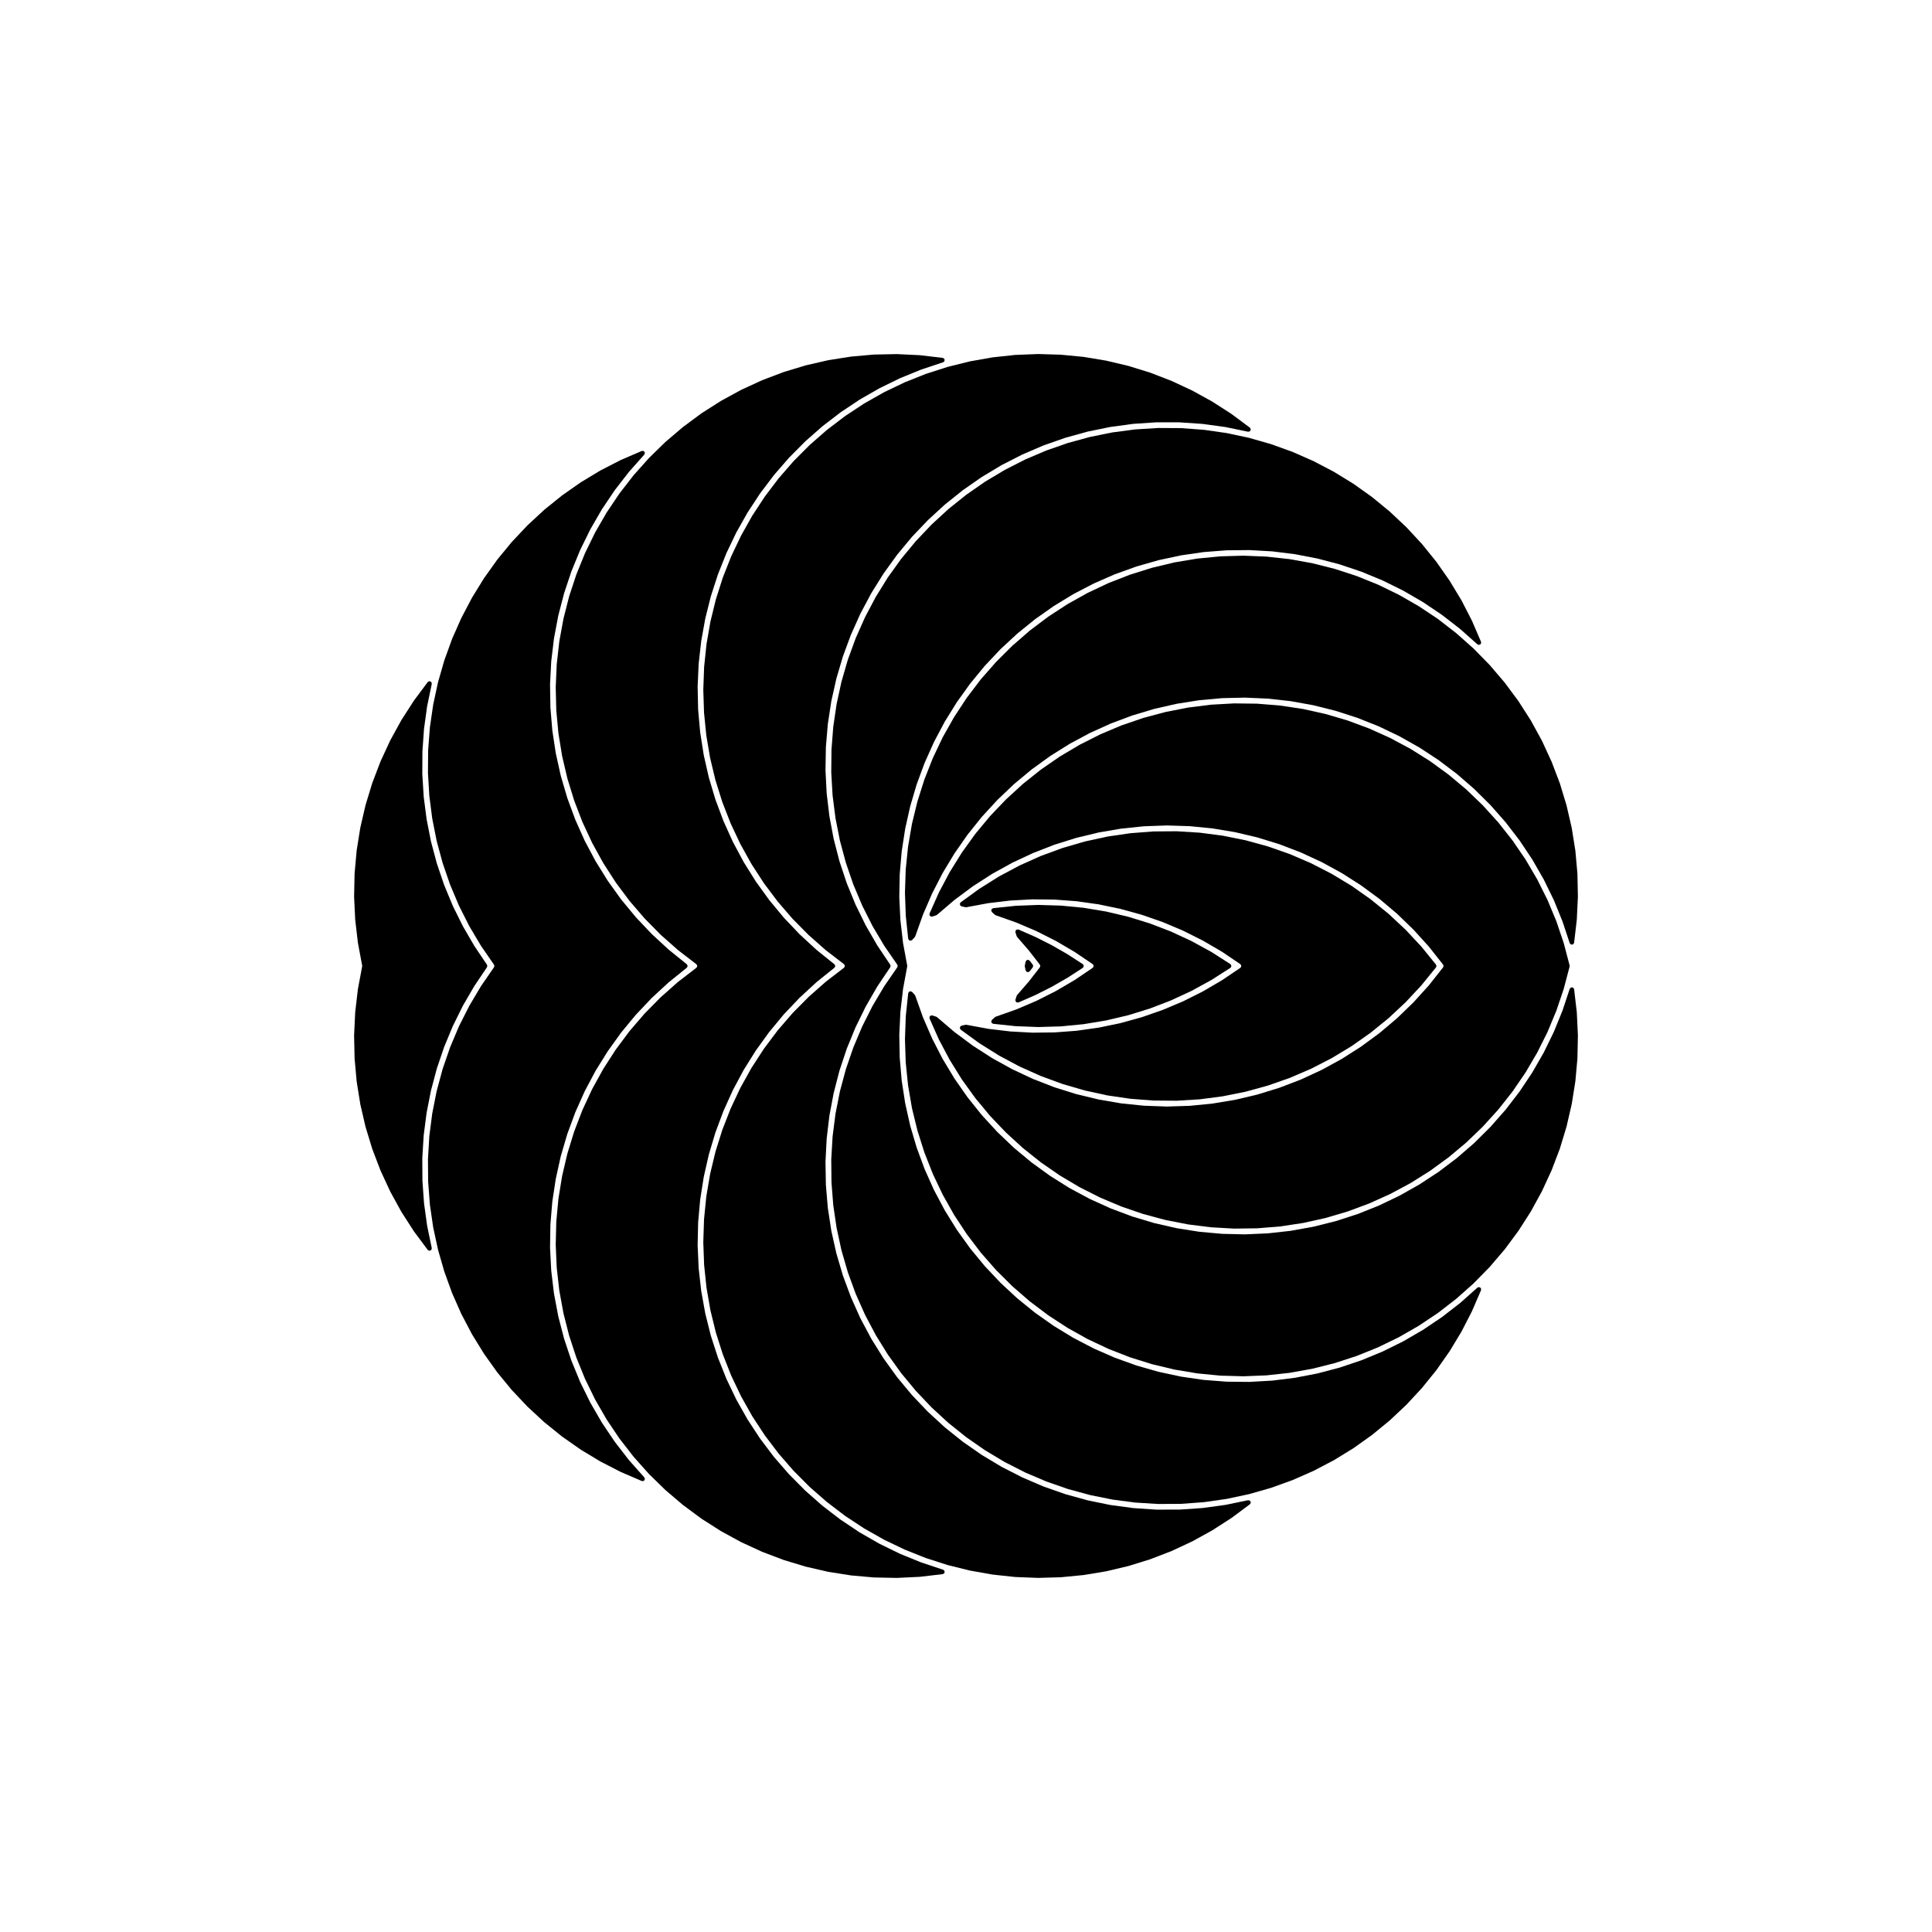 <?xml version="1.0" encoding="UTF-8"?>
<!-- Uploaded to: ICON Repo, www.iconrepo.com, Generator: ICON Repo Mixer Tools -->
<svg fill="#000000" width="800px" height="800px" version="1.1" viewBox="144 144 512 512" xmlns="http://www.w3.org/2000/svg">
 <g fill-rule="evenodd">
  <path d="m417.68 399.63 0.125 0.367-0.125 0.363-0.805 1.047-0.387 0.227-0.434-0.102-0.25-0.371-0.219-1.035v-0.262l0.219-1.035 0.25-0.371 0.434-0.102 0.387 0.227 0.805 1.047"/>
  <path d="m430.94 399.5 0.23 0.305v0.387l-0.23 0.305-4.066 2.637-4.203 2.41-4.328 2.176-4.441 1.941h-0.445l-0.328-0.305-0.027-0.445 0.328-1.008 0.129-0.223 3.102-3.582 2.906-3.742 0.121-0.355-0.121-0.359-2.906-3.738-3.102-3.582-0.129-0.227-0.328-1.008 0.027-0.445 0.328-0.305h0.445l4.441 1.941 4.328 2.18 4.203 2.41 4.066 2.633"/>
  <path d="m470.06 399.5 0.23 0.305v0.387l-0.23 0.305-5.062 3.234-5.269 2.883-5.449 2.523-5.606 2.152-5.738 1.77-5.848 1.379-5.926 0.98-5.977 0.582-6.004 0.176-6-0.227-5.973-0.633-0.391-0.219-0.129-0.43 0.199-0.402 0.789-0.707 0.223-0.129 5.445-1.922 5.309-2.266 5.156-2.602 4.981-2.918 4.785-3.234 0.219-0.301v-0.375l-0.219-0.305-4.785-3.231-4.981-2.922-5.156-2.602-5.309-2.262-5.445-1.926-0.223-0.129-0.789-0.707-0.199-0.402 0.129-0.426 0.391-0.223 5.973-0.633 6-0.227 6.004 0.18 5.977 0.578 5.926 0.984 5.848 1.379 5.738 1.766 5.606 2.152 5.449 2.523 5.269 2.883 5.062 3.234"/>
  <path d="m472.7 400.49 0.223-0.301v-0.375l-0.223-0.305-4.867-3.285-5.07-2.961-5.25-2.629-5.41-2.285-5.547-1.93-5.66-1.562-5.75-1.199-5.816-0.82-5.856-0.441-5.871-0.062-5.863 0.316-5.832 0.695-5.773 1.07h-0.262l-1.031-0.219-0.375-0.246-0.102-0.438 0.227-0.387 4.973-3.609 5.211-3.262 5.422-2.894 5.609-2.512 5.769-2.121 5.902-1.719 6.004-1.309 6.082-0.891 6.129-0.469 6.148-0.047 6.133 0.379 6.094 0.797 6.027 1.215 5.926 1.629 5.801 2.035 5.644 2.43 5.469 2.809 5.258 3.18 5.027 3.539 4.773 3.871 4.492 4.195 4.195 4.492 3.875 4.769 0.121 0.367-0.121 0.363-3.875 4.769-4.195 4.496-4.492 4.191-4.773 3.875-5.027 3.535-5.258 3.18-5.469 2.812-5.644 2.426-5.801 2.035-5.926 1.629-6.027 1.215-6.094 0.801-6.133 0.375-6.148-0.047-6.129-0.469-6.082-0.891-6.004-1.309-5.902-1.719-5.769-2.121-5.609-2.512-5.422-2.894-5.211-3.258-4.973-3.613-0.227-0.387 0.102-0.434 0.375-0.25 1.031-0.219h0.262l5.773 1.07 5.832 0.695 5.863 0.32 5.871-0.066 5.856-0.441 5.816-0.82 5.75-1.195 5.66-1.566 5.547-1.93 5.41-2.281 5.25-2.629 5.07-2.965 4.867-3.285"/>
  <path d="m526.44 400.36 0.117-0.355-0.117-0.359-3.766-4.769-4.078-4.504-4.367-4.223-4.644-3.918-4.894-3.602-5.121-3.266-5.332-2.914-5.516-2.547-5.672-2.176-5.809-1.793-5.91-1.398-5.996-0.996-6.047-0.598-6.07-0.188-6.074 0.219-6.043 0.625-5.988 1.027-5.906 1.426-5.797 1.816-5.664 2.203-5.5 2.578-5.316 2.938-5.109 3.289-4.879 3.625-4.621 3.941-0.227 0.129-1.004 0.328-0.449-0.027-0.305-0.328 0.004-0.445 2.481-5.578 2.863-5.398 3.223-5.184 3.57-4.957 3.898-4.695 4.215-4.422 4.504-4.121 4.777-3.805 5.027-3.469 5.254-3.113 5.449-2.75 5.629-2.371 5.777-1.977 5.898-1.578 5.996-1.172 6.059-0.758 6.098-0.34 6.106 0.074 6.086 0.496 6.039 0.906 5.961 1.324 5.859 1.723 5.727 2.125 5.566 2.508 5.383 2.883 5.172 3.246 4.938 3.594 4.68 3.922 4.402 4.234 4.102 4.523 3.781 4.797 3.445 5.039 3.09 5.269 2.727 5.465 2.344 5.637 1.949 5.785 1.555 5.906v0.27l-1.555 5.906-1.949 5.785-2.344 5.641-2.727 5.465-3.09 5.266-3.445 5.043-3.781 4.793-4.102 4.523-4.402 4.234-4.68 3.922-4.938 3.594-5.172 3.246-5.383 2.883-5.566 2.508-5.727 2.125-5.859 1.727-5.961 1.32-6.039 0.91-6.086 0.492-6.106 0.078-6.098-0.344-6.059-0.758-5.996-1.172-5.898-1.578-5.777-1.977-5.629-2.371-5.449-2.746-5.254-3.117-5.027-3.469-4.777-3.805-4.504-4.121-4.215-4.418-3.898-4.699-3.57-4.953-3.223-5.188-2.863-5.394-2.481-5.582-0.004-0.445 0.305-0.328 0.449-0.027 1.004 0.328 0.227 0.129 4.621 3.941 4.879 3.625 5.109 3.289 5.316 2.938 5.5 2.578 5.664 2.203 5.797 1.816 5.906 1.426 5.988 1.031 6.043 0.621 6.074 0.219 6.07-0.188 6.047-0.598 5.996-0.996 5.91-1.398 5.809-1.793 5.672-2.172 5.516-2.551 5.332-2.914 5.121-3.266 4.894-3.598 4.644-3.922 4.367-4.223 4.078-4.504 3.766-4.769"/>
  <path d="m559.98 406.08 0.234-0.324 0.387-0.109 0.367 0.16 0.188 0.352 0.711 6.078 0.293 6.113-0.125 6.117-0.547 6.094-0.965 6.043-1.375 5.961-1.777 5.852-2.18 5.719-2.562 5.555-2.941 5.367-3.301 5.152-3.644 4.914-3.977 4.652-4.285 4.367-4.57 4.062-4.844 3.742-5.086 3.398-5.309 3.047-5.504 2.672-5.672 2.289-5.82 1.895-5.934 1.488-6.023 1.082-6.082 0.664-6.113 0.246-6.113-0.172-6.09-0.594-6.035-1.008-5.953-1.422-5.84-1.824-5.699-2.223-5.535-2.606-5.344-2.981-5.129-3.34-4.883-3.684-4.621-4.008-4.336-4.316-4.031-4.606-3.703-4.871-3.363-5.113-3.004-5.328-2.629-5.523-2.246-5.691-1.848-5.836-1.449-5.941-1.031-6.031-0.621-6.09-0.199-6.113 0.219-6.113 0.641-6.086 0.223-0.391 0.426-0.129 0.402 0.199 0.707 0.789 0.129 0.223 2.035 5.727 2.414 5.578 2.781 5.406 3.137 5.203 3.477 4.984 3.805 4.742 4.113 4.473 4.402 4.191 4.676 3.883 4.926 3.562 5.148 3.227 5.359 2.871 5.535 2.508 5.691 2.129 5.824 1.746 5.926 1.352 6 0.949 6.055 0.547 6.074 0.141 6.074-0.27 6.039-0.672 5.981-1.078 5.898-1.473 5.785-1.867 5.644-2.25 5.484-2.625 5.293-2.984 5.082-3.332 4.848-3.664 4.594-3.981 4.316-4.281 4.016-4.559 3.707-4.82 3.371-5.055 3.027-5.269 2.668-5.465 2.293-5.625 1.914-5.769"/>
  <path d="m386.57 392.09-0.129 0.227-0.707 0.785-0.402 0.199-0.426-0.129-0.223-0.391-0.641-6.082-0.219-6.117 0.199-6.113 0.621-6.09 1.031-6.027 1.449-5.945 1.848-5.832 2.246-5.691 2.629-5.527 3.004-5.328 3.363-5.113 3.703-4.871 4.031-4.602 4.336-4.316 4.621-4.012 4.883-3.684 5.129-3.34 5.344-2.981 5.535-2.606 5.699-2.223 5.84-1.824 5.953-1.422 6.035-1.008 6.09-0.59 6.113-0.176 6.113 0.246 6.082 0.664 6.023 1.082 5.934 1.492 5.82 1.895 5.672 2.285 5.504 2.676 5.309 3.043 5.086 3.398 4.844 3.742 4.57 4.062 4.285 4.371 3.977 4.652 3.644 4.91 3.301 5.152 2.941 5.367 2.562 5.555 2.18 5.719 1.777 5.852 1.375 5.965 0.965 6.039 0.547 6.094 0.125 6.121-0.293 6.109-0.711 6.078-0.188 0.352-0.367 0.16-0.387-0.109-0.234-0.324-1.914-5.769-2.293-5.625-2.668-5.461-3.027-5.273-3.371-5.055-3.707-4.82-4.016-4.559-4.316-4.281-4.594-3.981-4.848-3.664-5.082-3.332-5.293-2.984-5.484-2.625-5.644-2.25-5.785-1.863-5.898-1.477-5.981-1.078-6.039-0.672-6.074-0.266-6.074 0.137-6.055 0.547-6 0.953-5.926 1.348-5.824 1.746-5.691 2.133-5.535 2.504-5.359 2.875-5.148 3.223-4.926 3.562-4.676 3.887-4.402 4.188-4.113 4.473-3.805 4.742-3.477 4.984-3.137 5.203-2.781 5.406-2.414 5.578-2.035 5.727"/>
  <path d="m381.78 400.36 0.117-0.359-0.117-0.363-3.445-5-3.102-5.223-2.734-5.426-2.359-5.594-1.973-5.746-1.578-5.863-1.176-5.961-0.766-6.023-0.355-6.066 0.059-6.07 0.473-6.059 0.883-6.008 1.289-5.934 1.691-5.836 2.086-5.703 2.465-5.551 2.84-5.371 3.199-5.164 3.543-4.93 3.871-4.684 4.18-4.406 4.473-4.113 4.738-3.797 4.988-3.465 5.215-3.121 5.41-2.754 5.59-2.383 5.734-1.996 5.859-1.602 5.953-1.199 6.023-0.789 6.062-0.379 6.074 0.035 6.059 0.449 6.012 0.859 5.941 1.266 5.84 1.672 5.711 2.059 5.559 2.449 5.383 2.82 5.176 3.176 4.945 3.523 4.695 3.856 4.426 4.16 4.129 4.457 3.816 4.723 3.484 4.977 3.141 5.199 2.777 5.402 2.402 5.578 0.016 0.398-0.242 0.324-0.387 0.098-0.367-0.164-4.539-4.039-4.805-3.727-5.039-3.394-5.258-3.051-5.445-2.691-5.617-2.324-5.762-1.938-5.879-1.551-5.965-1.152-6.031-0.75-6.07-0.344-6.074 0.062-6.062 0.469-6.012 0.875-5.945 1.277-5.844 1.672-5.719 2.059-5.566 2.434-5.391 2.805-5.195 3.16-4.969 3.5-4.723 3.824-4.457 4.133-4.168 4.422-3.863 4.691-3.543 4.941-3.203 5.164-2.848 5.371-2.484 5.547-2.106 5.699-1.719 5.832-1.324 5.93-0.926 6.008-0.52 6.055-0.113 6.078 0.293 6.07 0.699 6.035 1.102 5.977v0.262l-1.102 5.977-0.699 6.035-0.293 6.074 0.113 6.074 0.52 6.055 0.926 6.008 1.324 5.934 1.719 5.828 2.106 5.699 2.484 5.551 2.848 5.367 3.203 5.164 3.543 4.941 3.863 4.691 4.168 4.422 4.457 4.133 4.723 3.824 4.969 3.5 5.195 3.16 5.391 2.805 5.566 2.438 5.719 2.059 5.844 1.668 5.945 1.277 6.012 0.875 6.062 0.469 6.074 0.062 6.07-0.344 6.031-0.75 5.965-1.152 5.879-1.551 5.762-1.938 5.617-2.32 5.445-2.695 5.258-3.051 5.039-3.394 4.805-3.727 4.539-4.039 0.367-0.164 0.387 0.102 0.242 0.32-0.016 0.398-2.402 5.578-2.777 5.402-3.141 5.199-3.484 4.977-3.816 4.723-4.129 4.457-4.426 4.164-4.695 3.852-4.945 3.523-5.176 3.18-5.383 2.816-5.559 2.449-5.711 2.062-5.84 1.668-5.941 1.266-6.012 0.859-6.059 0.449-6.074 0.035-6.062-0.379-6.023-0.789-5.953-1.199-5.859-1.602-5.734-1.996-5.59-2.383-5.41-2.754-5.215-3.121-4.988-3.465-4.738-3.797-4.473-4.113-4.18-4.406-3.871-4.68-3.543-4.934-3.199-5.164-2.84-5.371-2.465-5.547-2.086-5.707-1.691-5.832-1.289-5.938-0.883-6.008-0.473-6.055-0.059-6.074 0.355-6.066 0.766-6.023 1.176-5.957 1.578-5.867 1.973-5.746 2.359-5.594 2.734-5.426 3.102-5.223 3.445-5"/>
  <path d="m379.91 399.64 0.113 0.355-0.113 0.352-3.418 5.086-3.066 5.309-2.699 5.5-2.324 5.668-1.934 5.816-1.535 5.93-1.137 6.023-0.723 6.086-0.312 6.117 0.105 6.129 0.516 6.106 0.926 6.059 1.336 5.981 1.734 5.875 2.129 5.746 2.508 5.59 2.883 5.41 3.242 5.199 3.586 4.969 3.914 4.715 4.223 4.441 4.512 4.148 4.781 3.828 5.031 3.5 5.254 3.152 5.457 2.789 5.629 2.418 5.785 2.027 5.906 1.637 6 1.23 6.074 0.824 6.113 0.41 6.129-0.004 6.113-0.414 6.07-0.828 6.004-1.238 0.398 0.043 0.285 0.281 0.047 0.398-0.211 0.34-4.859 3.621-5.094 3.281-5.309 2.93-5.492 2.562-5.652 2.184-5.789 1.793-5.894 1.398-5.981 0.992-6.031 0.586-6.055 0.172-6.059-0.238-6.023-0.648-5.969-1.059-5.879-1.457-5.769-1.855-5.629-2.242-5.465-2.621-5.273-2.984-5.059-3.336-4.82-3.676-4.562-3.988-4.277-4.293-3.977-4.574-3.656-4.832-3.324-5.066-2.965-5.285-2.606-5.473-2.227-5.637-1.836-5.773-1.441-5.887-1.035-5.969-0.633-6.027-0.219-6.059 0.195-6.055 0.602-6.031 1.012-5.973 1.414-5.894 1.812-5.781 2.203-5.648 2.578-5.484 2.945-5.293 3.301-5.086 3.633-4.848 3.957-4.59 4.262-4.309 4.543-4.012 4.805-3.695 0.223-0.301v-0.379l-0.223-0.301-4.805-3.695-4.543-4.012-4.262-4.309-3.957-4.59-3.633-4.848-3.301-5.082-2.945-5.297-2.578-5.484-2.203-5.648-1.812-5.781-1.414-5.891-1.012-5.977-0.602-6.031-0.195-6.055 0.219-6.059 0.633-6.027 1.035-5.969 1.441-5.887 1.836-5.773 2.227-5.637 2.606-5.473 2.965-5.285 3.324-5.066 3.656-4.832 3.977-4.574 4.277-4.293 4.562-3.988 4.82-3.672 5.059-3.34 5.273-2.984 5.465-2.621 5.629-2.242 5.769-1.855 5.879-1.457 5.969-1.059 6.023-0.648 6.059-0.238 6.055 0.176 6.031 0.582 5.981 0.996 5.894 1.395 5.789 1.793 5.652 2.184 5.492 2.562 5.309 2.93 5.094 3.281 4.859 3.621 0.211 0.34-0.047 0.398-0.285 0.281-0.398 0.043-6.004-1.238-6.07-0.828-6.113-0.414-6.129-0.004-6.113 0.41-6.074 0.824-6 1.23-5.906 1.637-5.785 2.027-5.629 2.418-5.457 2.789-5.254 3.152-5.031 3.5-4.781 3.832-4.512 4.144-4.223 4.441-3.914 4.715-3.586 4.969-3.242 5.203-2.883 5.406-2.508 5.59-2.129 5.746-1.734 5.875-1.336 5.981-0.926 6.059-0.516 6.106-0.105 6.129 0.312 6.117 0.723 6.086 1.137 6.023 1.535 5.93 1.934 5.816 2.324 5.668 2.699 5.504 3.066 5.305 3.418 5.086"/>
  <path d="m365.1 399.52 0.215 0.297v0.371l-0.215 0.297-4.731 3.809-4.465 4.117-4.184 4.406-3.875 4.676-3.555 4.926-3.219 5.152-2.863 5.356-2.5 5.535-2.125 5.691-1.738 5.82-1.344 5.926-0.945 6-0.543 6.047-0.133 6.074 0.27 6.066 0.68 6.039 1.078 5.977 1.477 5.891 1.871 5.781 2.25 5.641 2.625 5.477 2.984 5.293 3.332 5.078 3.664 4.844 3.984 4.586 4.277 4.312 4.559 4.016 4.816 3.699 5.051 3.371 5.269 3.023 5.457 2.664 5.625 2.293 5.766 1.914 0.328 0.234 0.105 0.387-0.16 0.367-0.352 0.188-6.066 0.711-6.098 0.293-6.106-0.125-6.082-0.543-6.031-0.957-5.949-1.367-5.844-1.77-5.707-2.168-5.547-2.555-5.359-2.926-5.148-3.285-4.91-3.633-4.648-3.957-4.367-4.266-4.066-4.559-3.742-4.824-3.406-5.066-3.051-5.289-2.68-5.488-2.301-5.656-1.906-5.801-1.504-5.918-1.098-6.004-0.684-6.07-0.266-6.098 0.152-6.106 0.566-6.078 0.984-6.027 1.395-5.945 1.797-5.836 2.191-5.699 2.578-5.535 2.949-5.348 3.309-5.129 3.652-4.894 3.981-4.633 4.285-4.348 4.574-4.047 4.84-3.723 0.223-0.301v-0.379l-0.223-0.301-4.84-3.723-4.574-4.047-4.285-4.348-3.981-4.633-3.652-4.891-3.309-5.133-2.949-5.348-2.578-5.535-2.191-5.699-1.797-5.836-1.395-5.945-0.984-6.023-0.566-6.082-0.152-6.102 0.266-6.102 0.684-6.066 1.098-6.008 1.504-5.918 1.906-5.801 2.301-5.656 2.68-5.488 3.051-5.289 3.406-5.066 3.742-4.824 4.066-4.555 4.367-4.269 4.648-3.957 4.91-3.633 5.148-3.285 5.359-2.926 5.547-2.555 5.707-2.168 5.844-1.77 5.949-1.367 6.031-0.957 6.082-0.543 6.106-0.125 6.098 0.293 6.066 0.711 0.352 0.188 0.16 0.367-0.105 0.387-0.328 0.234-5.766 1.914-5.625 2.293-5.457 2.664-5.269 3.023-5.051 3.371-4.816 3.699-4.559 4.016-4.277 4.312-3.984 4.586-3.664 4.844-3.332 5.078-2.984 5.293-2.625 5.477-2.25 5.641-1.871 5.781-1.477 5.891-1.078 5.977-0.68 6.039-0.27 6.066 0.133 6.074 0.543 6.051 0.945 6 1.344 5.922 1.738 5.82 2.125 5.691 2.5 5.535 2.863 5.356 3.219 5.152 3.555 4.926 3.875 4.676 4.184 4.406 4.465 4.117 4.731 3.809"/>
  <path d="m325.98 399.52 0.211 0.297v0.371l-0.211 0.297-4.766 3.84-4.496 4.148-4.207 4.445-3.898 4.719-3.566 4.969-3.231 5.199-2.867 5.402-2.496 5.586-2.117 5.742-1.723 5.871-1.324 5.977-0.918 6.047-0.508 6.098-0.094 6.121 0.316 6.109 0.73 6.074 1.137 6.012 1.539 5.922 1.934 5.805 2.324 5.664 2.699 5.488 3.062 5.297 3.414 5.078 3.746 4.84 4.066 4.57 0.164 0.367-0.098 0.387-0.324 0.242-0.398-0.016-5.566-2.398-5.391-2.769-5.191-3.133-4.965-3.477-4.719-3.805-4.445-4.117-4.16-4.406-3.852-4.684-3.519-4.934-3.18-5.16-2.82-5.363-2.453-5.543-2.066-5.699-1.676-5.824-1.277-5.926-0.871-5.996-0.465-6.043-0.047-6.062 0.359-6.051 0.773-6.012 1.176-5.945 1.582-5.852 1.973-5.731 2.356-5.582 2.734-5.41 3.094-5.215 3.438-4.988 0.121-0.359-0.121-0.363-3.438-4.988-3.094-5.211-2.734-5.414-2.356-5.582-1.973-5.731-1.582-5.852-1.176-5.945-0.773-6.012-0.359-6.051 0.047-6.062 0.465-6.043 0.871-5.996 1.277-5.926 1.676-5.824 2.066-5.699 2.453-5.543 2.82-5.363 3.18-5.16 3.519-4.934 3.852-4.68 4.16-4.41 4.445-4.117 4.719-3.805 4.965-3.477 5.191-3.133 5.391-2.769 5.566-2.398 0.398-0.012 0.324 0.238 0.098 0.387-0.164 0.367-4.066 4.574-3.746 4.836-3.414 5.078-3.062 5.297-2.699 5.492-2.324 5.66-1.934 5.805-1.539 5.922-1.137 6.012-0.73 6.074-0.316 6.113 0.094 6.117 0.508 6.098 0.918 6.051 1.324 5.973 1.723 5.871 2.117 5.742 2.496 5.586 2.867 5.402 3.231 5.199 3.566 4.973 3.898 4.715 4.207 4.445 4.496 4.148 4.766 3.84"/>
  <path d="m273.04 399.64 0.113 0.355-0.113 0.352-3.356 4.992-3.019 5.199-2.668 5.391-2.305 5.555-1.93 5.695-1.547 5.812-1.16 5.898-0.77 5.965-0.371 6.004 0.031 6.012 0.426 6 0.824 5.957 1.219 5.891-0.043 0.398-0.281 0.285-0.398 0.047-0.34-0.211-3.66-4.922-3.316-5.156-2.953-5.375-2.574-5.562-2.188-5.727-1.789-5.863-1.383-5.977-0.969-6.055-0.551-6.106-0.129-6.129 0.293-6.125 0.711-6.09 1.129-6.027v-0.262l-1.129-6.027-0.711-6.09-0.293-6.125 0.129-6.129 0.551-6.106 0.969-6.055 1.383-5.973 1.789-5.867 2.188-5.727 2.574-5.562 2.953-5.375 3.316-5.156 3.66-4.918 0.34-0.215 0.398 0.047 0.281 0.289 0.043 0.398-1.219 5.887-0.824 5.957-0.426 6-0.031 6.012 0.371 6.004 0.77 5.965 1.16 5.902 1.547 5.809 1.93 5.695 2.305 5.555 2.668 5.391 3.019 5.203 3.356 4.988"/>
 </g>
</svg>